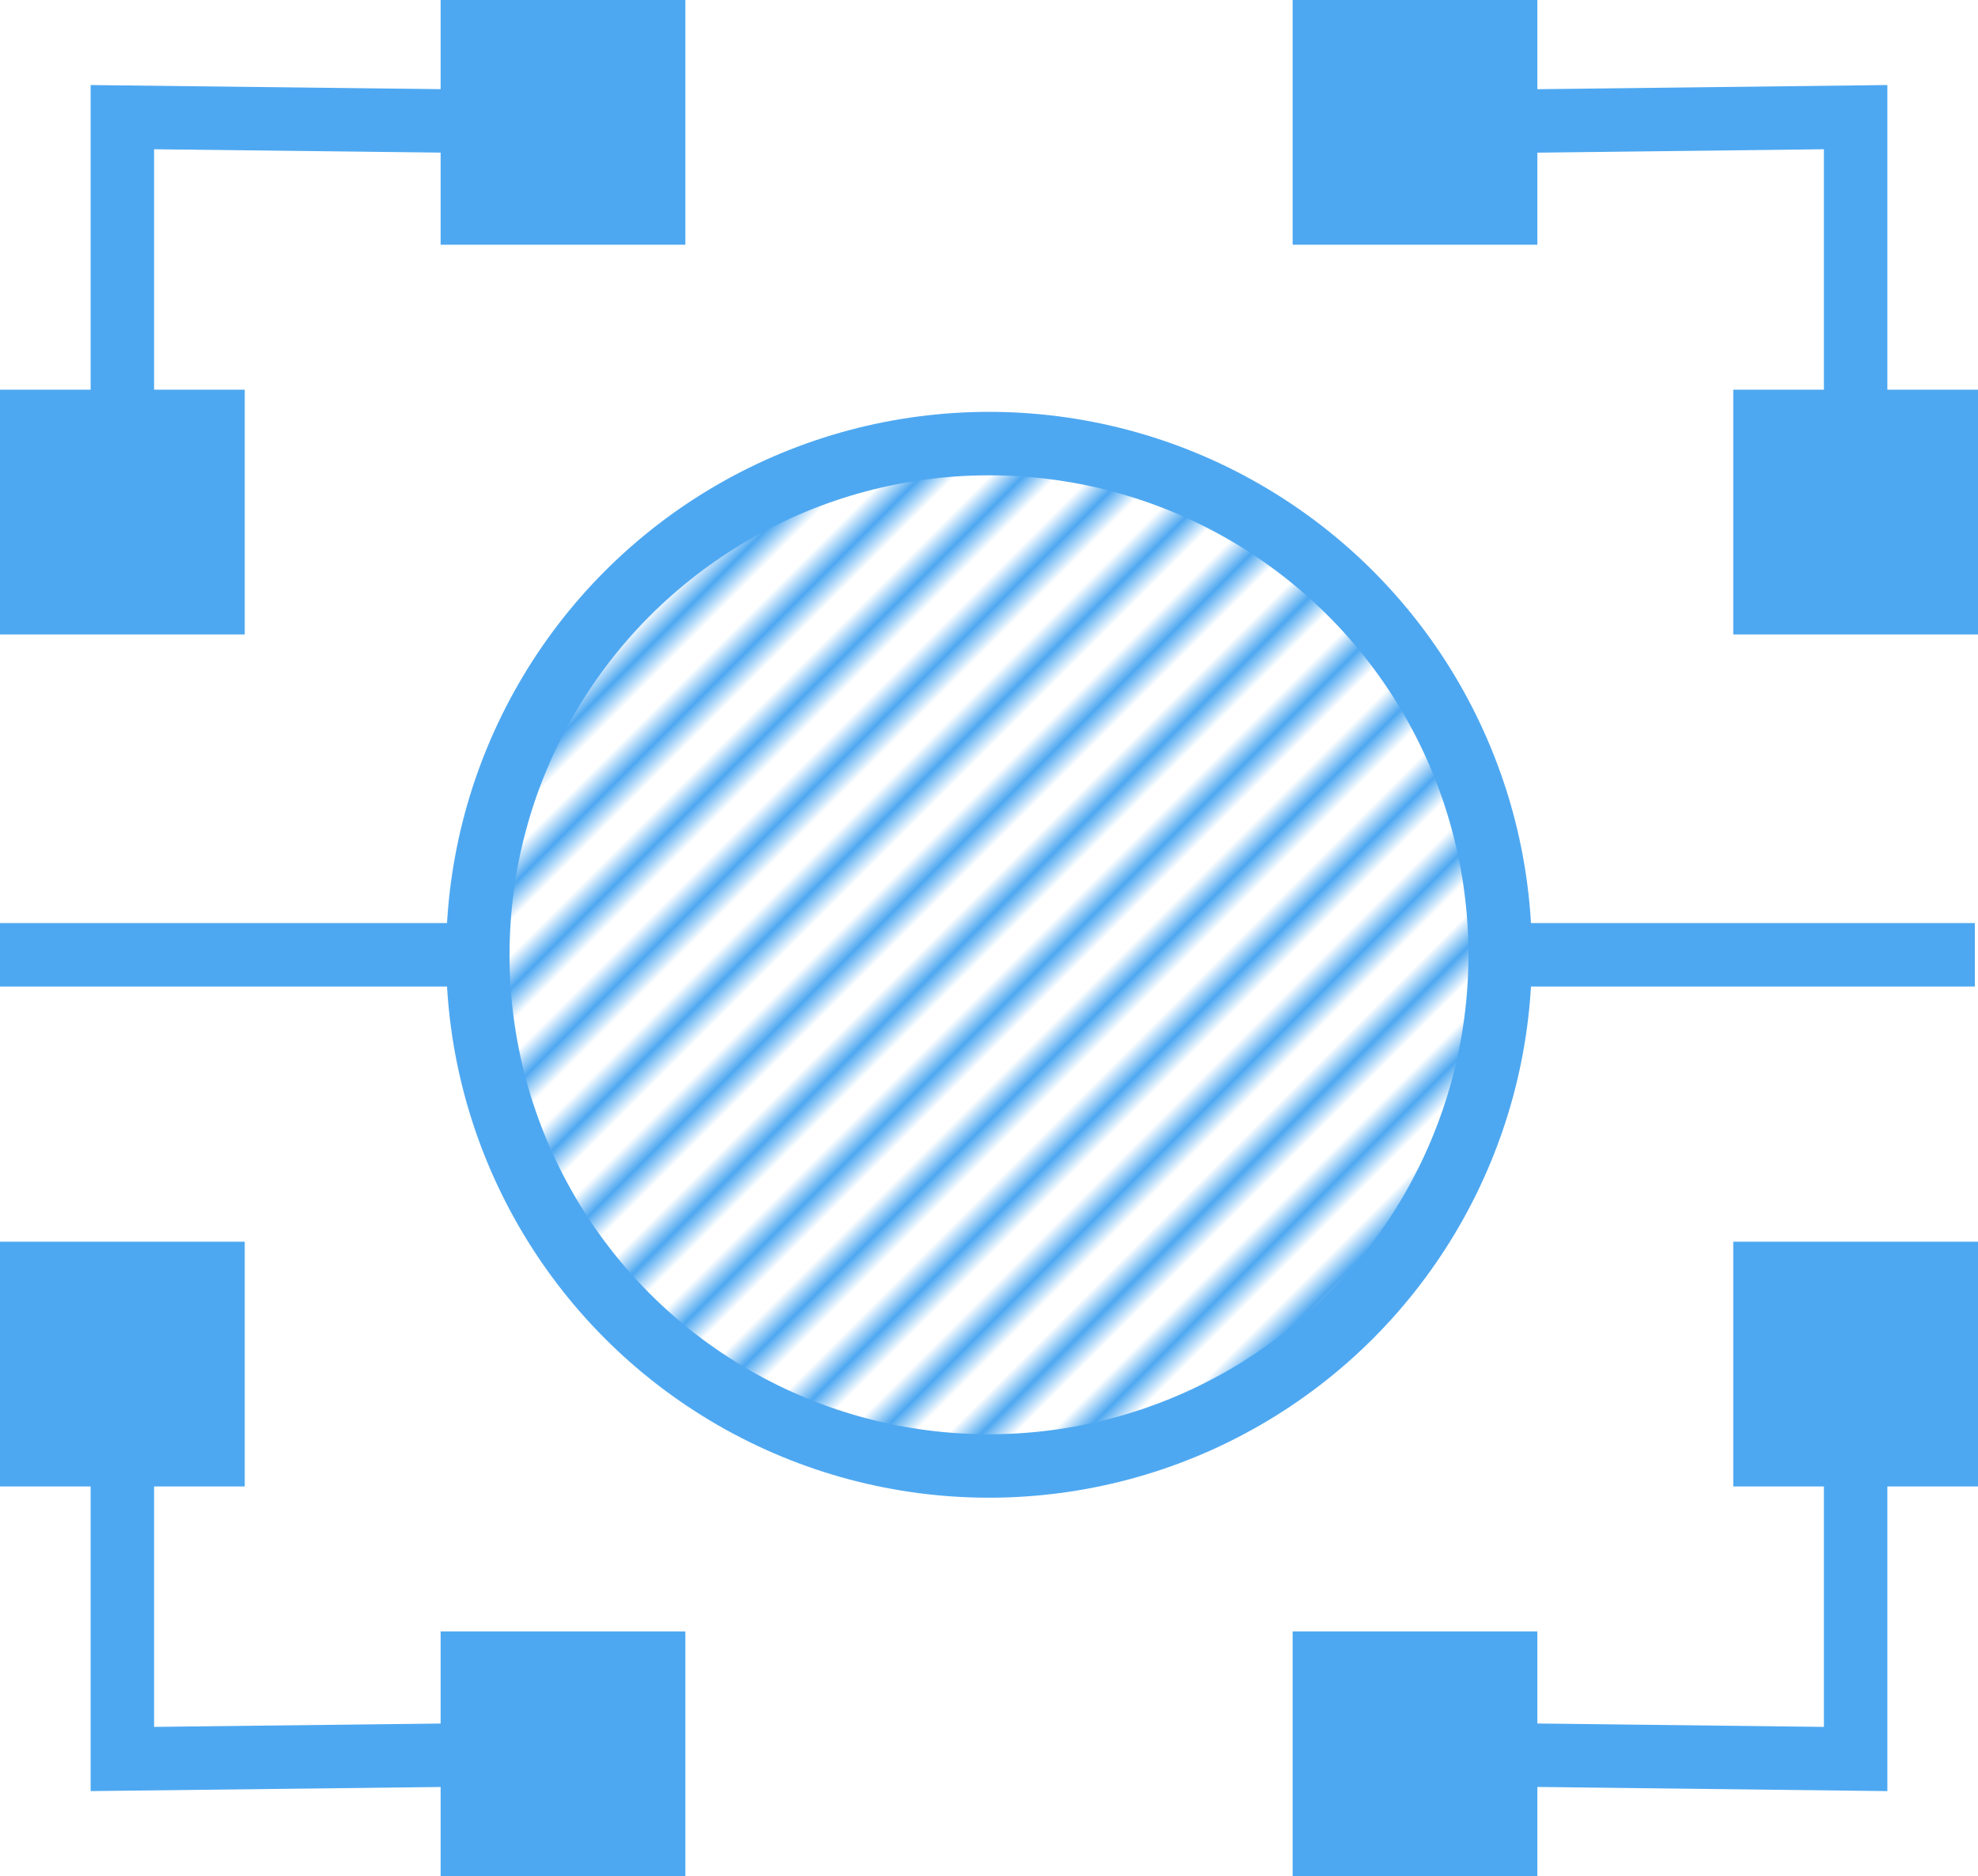<svg width="311.757" height="295.701" viewBox="0 0 82.486 78.238" xml:space="preserve" xmlns:xlink="http://www.w3.org/1999/xlink" xmlns="http://www.w3.org/2000/svg"><defs><pattern xlink:href="#a" preserveAspectRatio="xMidYMid" id="e" patternTransform="rotate(45 512.906 -212.453)"/><pattern xlink:href="#b" preserveAspectRatio="xMidYMid" id="a" patternTransform="rotate(45)" x="0" y="0"/><pattern xlink:href="#c" preserveAspectRatio="xMidYMid" id="b" patternTransform="scale(1.364) rotate(45 510.093 -535.347)"/><pattern xlink:href="#d" preserveAspectRatio="xMidYMid" id="c" patternTransform="scale(1.364) rotate(45 24.497 -334.206)" x="0" y="0"/><pattern patternUnits="userSpaceOnUse" width="2.5" height="1" patternTransform="scale(2)" preserveAspectRatio="xMidYMid" id="d" style="fill:#4ea8f1"><path style="stroke:none" d="M0-.5h1v2H0z"/></pattern></defs><g transform="translate(-817.08 913.48)"><path style="fill:#4ea8f1;fill-opacity:1;stroke:none;stroke-width:.481;stroke-linecap:round;stroke-miterlimit:10;stroke-opacity:1;paint-order:fill markers stroke" d="M889.36-897.23h10.206v10.206H889.36zM889.36-861.7h10.206v10.206H889.36zM817.08-897.23h10.206v10.206H817.08zM817.08-861.7h10.206v10.206H817.08z"/><path style="fill:#4ea8f1;fill-opacity:1;stroke:none;stroke-width:.481;stroke-linecap:round;stroke-miterlimit:10;stroke-opacity:1;paint-order:fill markers stroke" transform="rotate(90)" d="M-845.449-881.191h10.206v10.206h-10.206zM-845.449-845.661h10.206v10.206h-10.206zM-913.481-881.191h10.206v10.206h-10.206zM-913.481-845.661h10.206v10.206h-10.206z"/><path style="fill:none;stroke:#4ea8f1;stroke-width:2.646;stroke-linecap:butt;stroke-linejoin:miter;stroke-dasharray:none;stroke-dashoffset:0;stroke-opacity:1" d="M837.006-873.665H817.08M879.64-873.665h19.794"/><path style="fill:none;fill-opacity:.98;stroke:#4ea8f1;stroke-width:2.646;stroke-linecap:butt;stroke-linejoin:miter;stroke-dasharray:none;stroke-opacity:1" d="M822.183-892.127v-16.468l18.375.217M894.463-892.127v-16.468l-18.375.217M894.463-856.597v16.468l-18.375-.217M822.183-856.597v16.468l18.375-.217"/><circle style="fill:url(#e);fill-opacity:1;stroke:#4ea8f1;stroke-width:2.646;stroke-linecap:butt;stroke-linejoin:bevel;stroke-miterlimit:10;stroke-dasharray:none;stroke-opacity:1;paint-order:fill markers stroke" cx="858.323" cy="-873.665" r="21.317"/></g></svg>